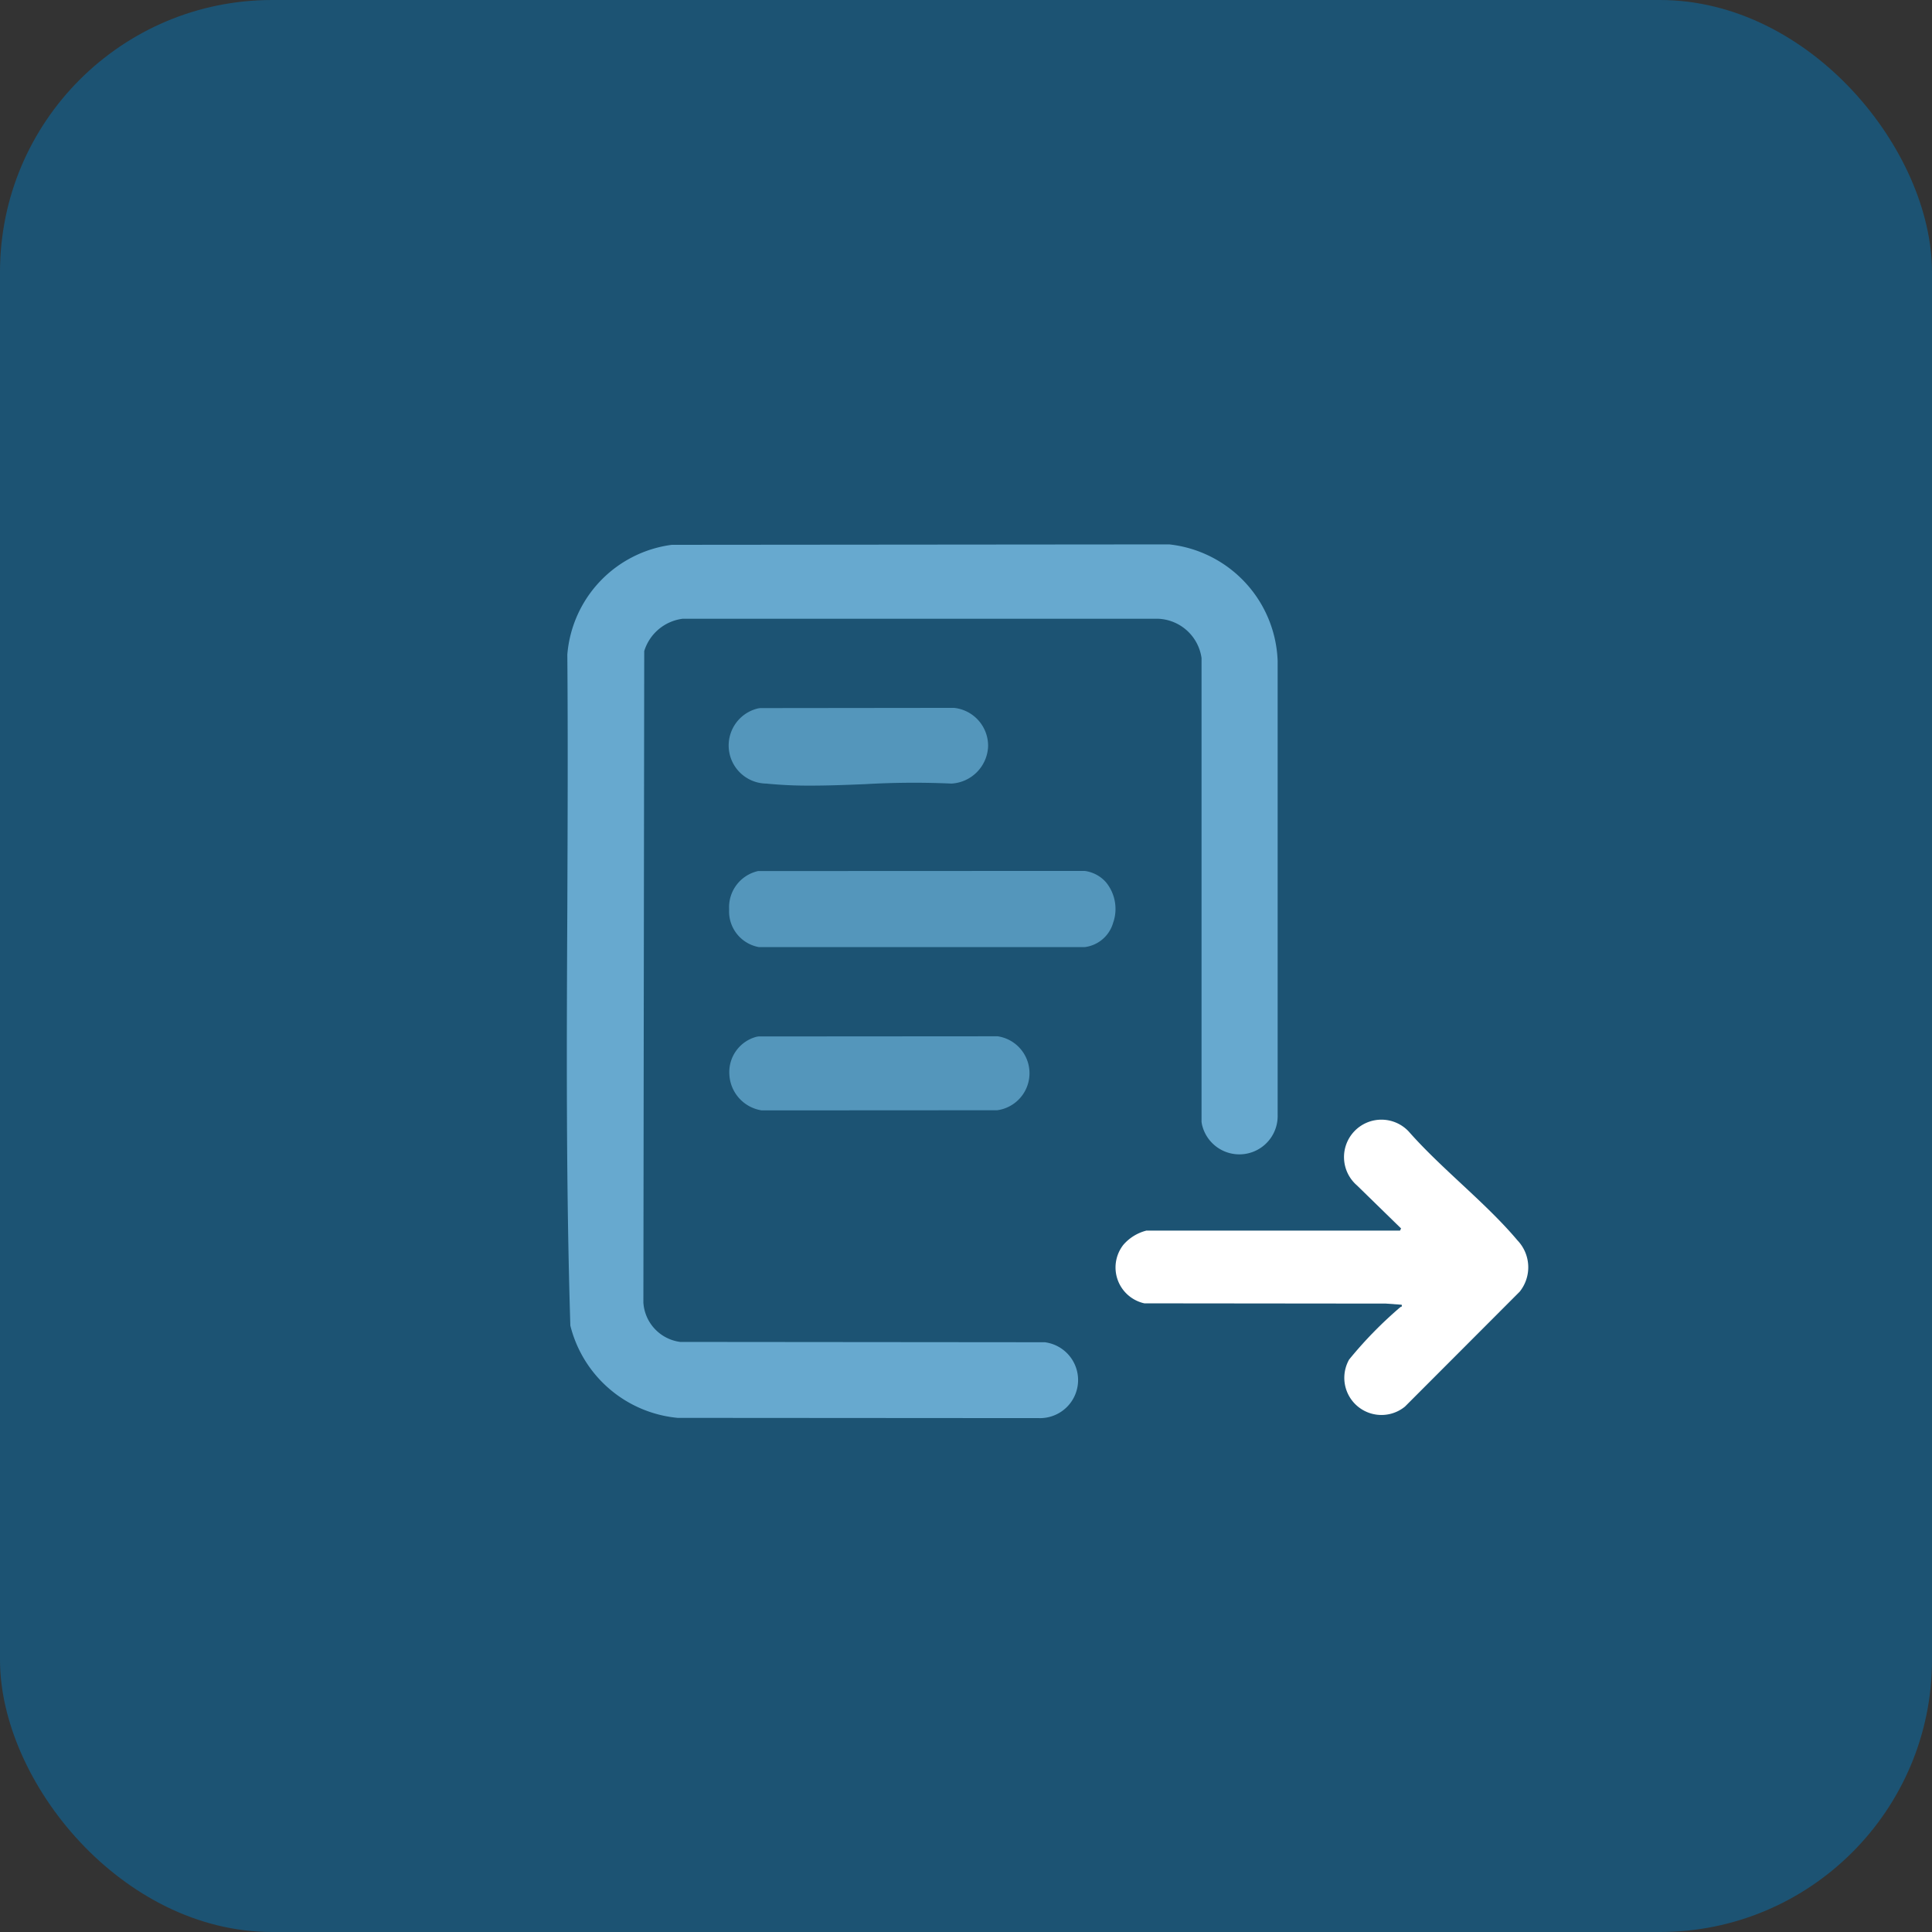 <svg xmlns="http://www.w3.org/2000/svg" width="71" height="71" viewBox="0 0 71 71"><rect x="0" y="0" width="71" height="71" fill="#333333" stroke="none"/><g id="Share" transform="translate(-1301 -3268)"><rect id="Rectangle_93" data-name="Rectangle 93" width="71" height="71" rx="10" transform="translate(1301 3268)" fill="#1c5373"></rect><g id="Group_3480" data-name="Group 3480" transform="translate(433.831 308.961)"><path id="Path_733" data-name="Path 733" d="M17.587,29.321,4.166,29.309a1.559,1.559,0,0,1-1.353-1.442L2.844,3.922A1.7,1.7,0,0,1,4.257,2.733l17.476,0a1.679,1.679,0,0,1,1.592,1.443V21.219l.009.066a1.408,1.408,0,0,0,2.788-.315V4.284A4.469,4.469,0,0,0,22.135,0L3.892.016l-.034,0A4.427,4.427,0,0,0,.018,4.05c.025,3.1.011,6.251,0,9.3C-.007,18.374-.03,23.568.129,28.71A4.5,4.5,0,0,0,4.073,32.1l13.363.009a1.4,1.4,0,0,0,.151-2.785" transform="translate(888 2979.045)" fill="#67a9cf"></path><path id="Path_734" data-name="Path 734" d="M18.661,13.869a1.547,1.547,0,0,0-.277-1.454h0A1.264,1.264,0,0,0,17.6,12L5.6,12.005a1.362,1.362,0,0,0-1.064,1.407A1.332,1.332,0,0,0,5.634,14.8H17.6a1.246,1.246,0,0,0,1.058-.931" transform="translate(889.428 2979.045)" fill="#5496bb"></path><path id="Path_735" data-name="Path 735" d="M5.614,18.083l-.07.011a1.343,1.343,0,0,0-1,1.376A1.405,1.405,0,0,0,5.732,20.8l8.657-.005a1.373,1.373,0,0,0,.016-2.718Z" transform="translate(889.428 2979.045)" fill="#5496bb"></path><path id="Path_736" data-name="Path 736" d="M5.9,8.79a15.614,15.614,0,0,0,1.639.075c.663,0,1.34-.027,2-.054a31,31,0,0,1,3.167-.021,1.427,1.427,0,0,0,1.347-1.358,1.4,1.4,0,0,0-1.25-1.424l-7.128.008L5.6,6.027A1.4,1.4,0,0,0,5.9,8.79" transform="translate(889.428 2979.045)" fill="#5496bb"></path><path id="Path_737" data-name="Path 737" d="M30.618,25.219l.04-.08-1.621-1.582a1.375,1.375,0,1,1,1.9-1.983c1.212,1.379,2.833,2.617,4,4.005a1.432,1.432,0,0,1,.08,1.883L30.8,31.686a1.365,1.365,0,0,1-2.051-1.73,14.926,14.926,0,0,1,1.879-1.923c.027-.024.077,0,.051-.091L30.1,27.9l-8.875-.009a1.349,1.349,0,0,1-.772-2.152,1.66,1.66,0,0,1,.841-.52Z" transform="translate(888 2979.045)" fill="#fff"></path></g></g></svg>